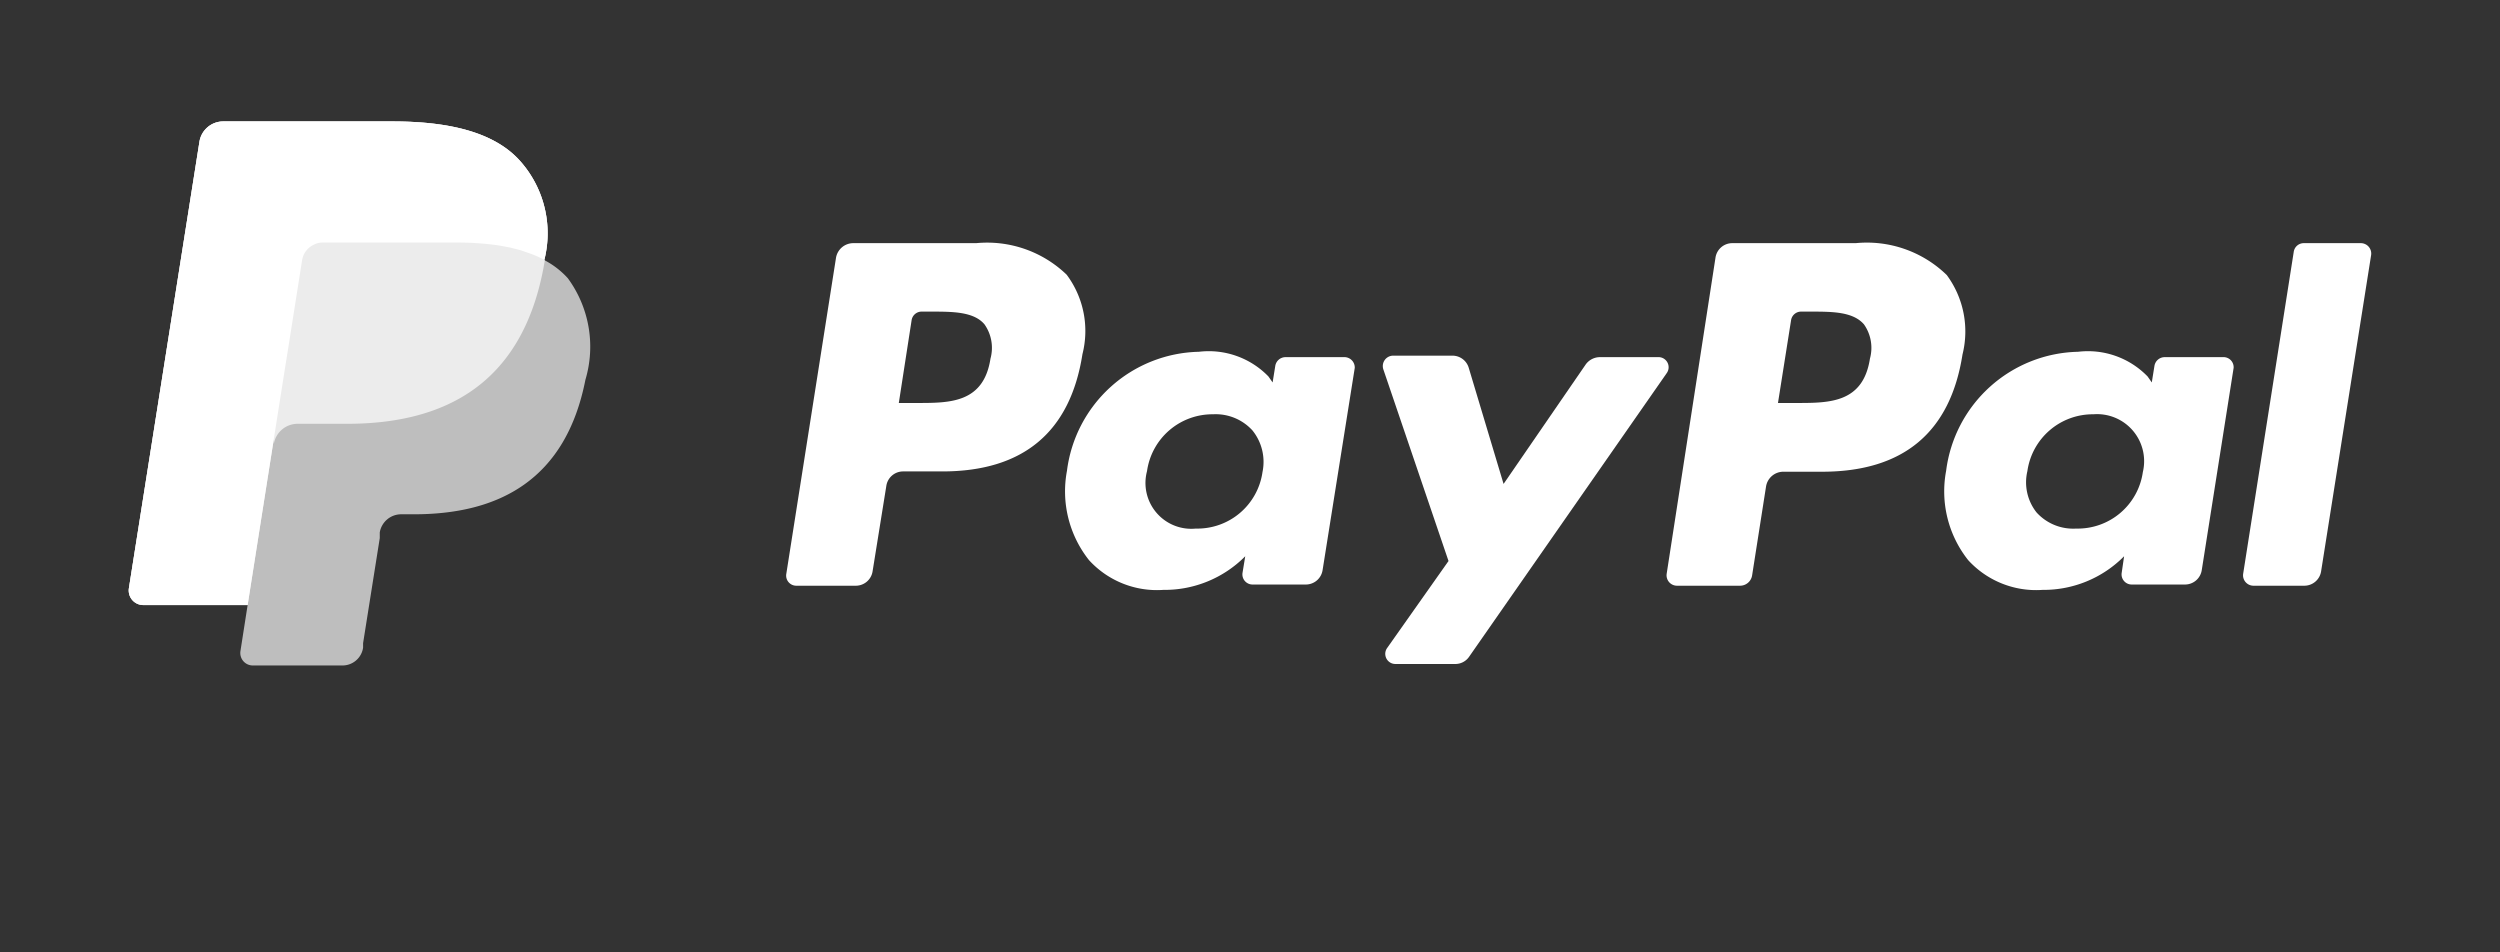 <?xml version="1.0" encoding="UTF-8"?>
<svg xmlns="http://www.w3.org/2000/svg" viewBox="0 0 84 32">
  <rect x="0" y="0" width="84" height="32" fill="#333333" stroke="none"/>
  <defs>
    <style>.cls-1{fill:none;}.cls-2,.cls-3,.cls-4{fill:#fff;}.cls-3{opacity:0.68;}.cls-3,.cls-4{isolation:isolate;}.cls-4{opacity:0.7;}</style>
  </defs>
  <title>all icons</title>
  <g id="Layer_1" data-name="Layer 1">
    <rect class="cls-1" width="84" height="32"></rect>
    <path class="cls-2" d="M62.35,8.17H58.21a.57.57,0,0,0-.57.49L56,19.28a.35.35,0,0,0,.35.4h2.12a.41.41,0,0,0,.4-.34l.47-3a.59.59,0,0,1,.57-.49h1.31c2.73,0,4.31-1.32,4.72-3.94a3.19,3.19,0,0,0-.53-2.67A3.85,3.85,0,0,0,62.35,8.17Zm.48,3.88c-.23,1.49-1.36,1.49-2.46,1.49h-.63l.44-2.78a.34.34,0,0,1,.34-.29h.29c.75,0,1.45,0,1.82.43A1.37,1.37,0,0,1,62.83,12.05Z"></path>
    <path class="cls-2" d="M32.8,8.17H28.66a.59.59,0,0,0-.57.49L26.42,19.28a.34.34,0,0,0,.34.4h2a.57.57,0,0,0,.56-.49l.46-2.86a.57.57,0,0,1,.56-.49h1.32c2.72,0,4.3-1.32,4.71-3.94a3.16,3.16,0,0,0-.53-2.67A3.85,3.85,0,0,0,32.8,8.17Zm.48,3.88c-.23,1.49-1.36,1.49-2.46,1.49H30.2l.43-2.78a.34.34,0,0,1,.34-.29h.29c.75,0,1.46,0,1.82.43A1.37,1.37,0,0,1,33.28,12.05Z"></path>
    <path class="cls-2" d="M45.19,12h-2a.35.35,0,0,0-.34.29l-.09.56-.14-.2a2.79,2.79,0,0,0-2.34-.83,4.57,4.57,0,0,0-4.43,4,3.72,3.72,0,0,0,.74,3,3.09,3.09,0,0,0,2.5,1,3.81,3.81,0,0,0,2.75-1.13l-.09.55a.34.34,0,0,0,.34.4h1.79a.57.57,0,0,0,.56-.49l1.08-6.79A.35.35,0,0,0,45.19,12Zm-2.77,3.86a2.21,2.21,0,0,1-2.24,1.9,1.54,1.54,0,0,1-1.64-1.93,2.22,2.22,0,0,1,2.22-1.91,1.67,1.67,0,0,1,1.32.54A1.68,1.68,0,0,1,42.42,15.86Z"></path>
    <path class="cls-2" d="M74.73,12h-2a.35.35,0,0,0-.34.29l-.09.56-.14-.2a2.79,2.79,0,0,0-2.34-.83,4.57,4.57,0,0,0-4.43,4,3.72,3.72,0,0,0,.74,3,3.09,3.09,0,0,0,2.5,1,3.8,3.8,0,0,0,2.74-1.13l-.08.55a.34.34,0,0,0,.34.4h1.78a.57.57,0,0,0,.57-.49l1.07-6.79A.34.34,0,0,0,74.73,12ZM72,15.86a2.21,2.21,0,0,1-2.24,1.9,1.66,1.66,0,0,1-1.33-.54,1.63,1.63,0,0,1-.31-1.39,2.22,2.22,0,0,1,2.22-1.91A1.58,1.58,0,0,1,72,15.86Z"></path>
    <path class="cls-2" d="M55.75,12h-2a.59.59,0,0,0-.48.26l-2.75,4-1.17-3.9a.57.57,0,0,0-.55-.41h-2a.35.35,0,0,0-.32.46l2.19,6.44-2.06,2.92a.34.34,0,0,0,.28.54h2a.56.56,0,0,0,.47-.24L56,12.54A.34.34,0,0,0,55.75,12Z"></path>
    <path class="cls-2" d="M77.07,8.46l-1.7,10.82a.35.35,0,0,0,.34.4h1.71a.57.57,0,0,0,.57-.49L79.67,8.57a.35.35,0,0,0-.34-.4H77.41A.34.34,0,0,0,77.07,8.46Z"></path>
    <path class="cls-3" d="M18.29,8.73a3.65,3.65,0,0,0-.77-3.27c-.85-1-2.38-1.38-4.34-1.38H7.5a.81.81,0,0,0-.8.69l-2.37,15a.49.49,0,0,0,.49.56h3.5l-.24,1.54a.42.42,0,0,0,.42.49h3a.7.7,0,0,0,.7-.6l0-.15.56-3.53,0-.19a.73.73,0,0,1,.71-.61h.44c2.86,0,5.1-1.16,5.76-4.52a3.89,3.89,0,0,0-.59-3.41,2.81,2.81,0,0,0-.81-.62h0"></path>
    <path class="cls-4" d="M18.29,8.73a3.65,3.65,0,0,0-.77-3.27c-.85-1-2.38-1.38-4.34-1.38H7.5a.81.81,0,0,0-.8.69l-2.37,15a.49.49,0,0,0,.49.56h3.5l.88-5.58,0,.17a.81.81,0,0,1,.8-.68h1.66c3.28,0,5.84-1.33,6.59-5.18l.06-.33"></path>
    <path class="cls-2" d="M10.15,8.75a.69.69,0,0,1,.4-.53.6.6,0,0,1,.3-.07h4.46a9.7,9.7,0,0,1,1.47.1l.37.07.35.09.17.06a3.84,3.84,0,0,1,.62.26,3.65,3.65,0,0,0-.77-3.27c-.85-1-2.38-1.38-4.34-1.38H7.5a.81.81,0,0,0-.8.69l-2.37,15a.49.49,0,0,0,.49.56h3.5l.88-5.58Z"></path>
  </g>
</svg>

